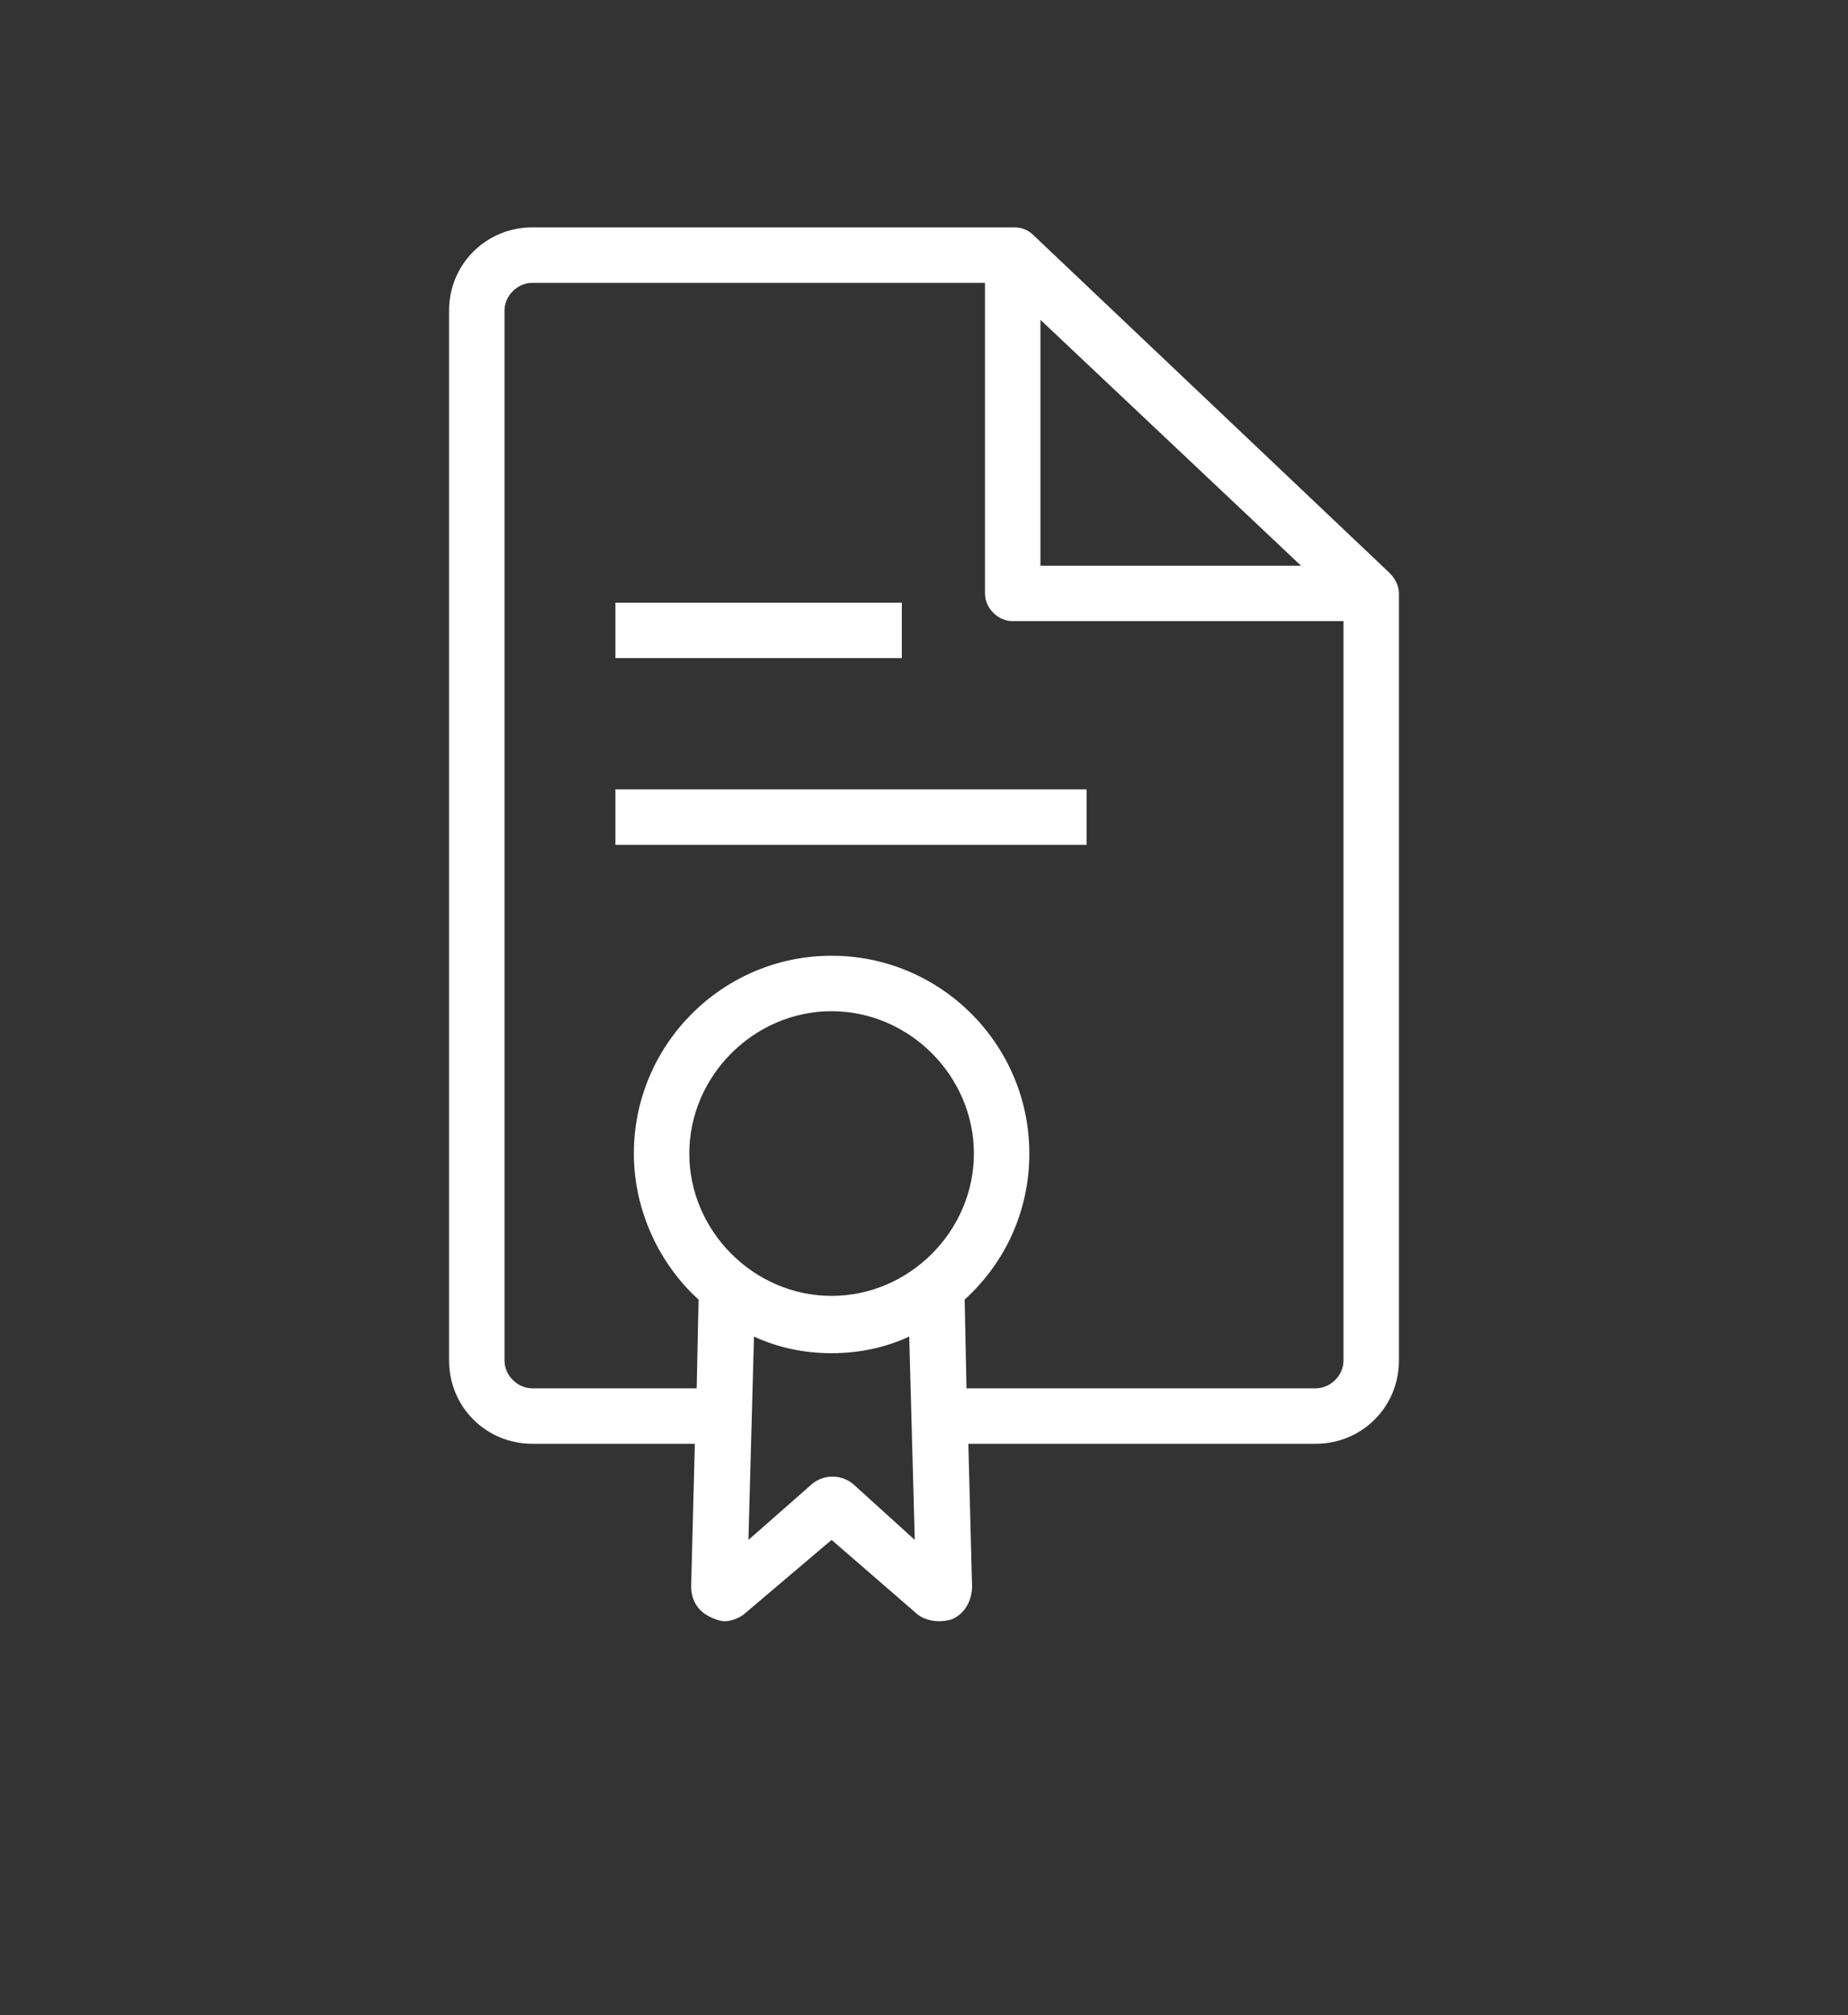 <?xml version="1.0" encoding="utf-8"?>
<!-- Generator: Adobe Illustrator 23.0.0, SVG Export Plug-In . SVG Version: 6.00 Build 0)  -->
<svg version="1.1" id="Layer_1" xmlns="http://www.w3.org/2000/svg" xmlns:xlink="http://www.w3.org/1999/xlink" x="0px" y="0px"
	 viewBox="0 0 100 109" style="enable-background:new 0 0 100 109;" xml:space="preserve">
<rect x="0" y="0" width="100" height="109" fill="#333333" stroke="none"/>
<style type="text/css">
	.st0{fill:#FFFFFF;}
</style>
<g>
	<path class="st0" d="M28.8,12.3c-2.5,0-4.5,2-4.5,4.5v56.8c0,2.5,2,4.5,4.5,4.5h8.8l-0.2,7.7c0,0.8,0.4,1.4,1.1,1.7
		c0.2,0.1,0.5,0.2,0.7,0.2c0.4,0,0.9-0.2,1.2-0.5l4.6-3.9l4.5,3.9c0.5,0.5,1.3,0.6,2,0.4c0.7-0.3,1.1-1,1.1-1.8l-0.2-7.7h18.8
		c2.5,0,4.5-2,4.5-4.5V32.1l0,0c0-0.4-0.2-0.8-0.5-1.1L55.9,12.7c-0.3-0.3-0.7-0.4-1-0.4l0,0H28.8z M45,70.1c-4.2,0-7.7-3.5-7.7-7.7
		s3.5-7.7,7.7-7.7s7.7,3.5,7.7,7.7S49.2,70.1,45,70.1z M46.3,80.4c-0.7-0.7-1.8-0.7-2.5,0l-3.3,2.9l0.3-11c1.3,0.6,2.7,0.9,4.2,0.9
		s2.9-0.3,4.2-0.9l0.3,11L46.3,80.4z M56.3,17.3l14.1,13.3H56.3V17.3z M72.7,33.6v40c0,0.8-0.7,1.5-1.5,1.5H52.3l-0.1-4.8
		c2.2-2,3.5-4.8,3.5-7.9c0-5.9-4.8-10.7-10.7-10.7s-10.7,4.8-10.7,10.7c0,3.1,1.4,6,3.5,7.9l-0.1,4.8h-8.9c-0.8,0-1.5-0.7-1.5-1.5
		V16.8c0-0.8,0.7-1.5,1.5-1.5h24.5v16.8c0,0.8,0.7,1.5,1.5,1.5H72.7z"/>
	<rect x="33.3" y="32.6" class="st0" width="15.5" height="3"/>
	<rect x="33.3" y="42.7" class="st0" width="25.5" height="3"/>
</g>
</svg>
